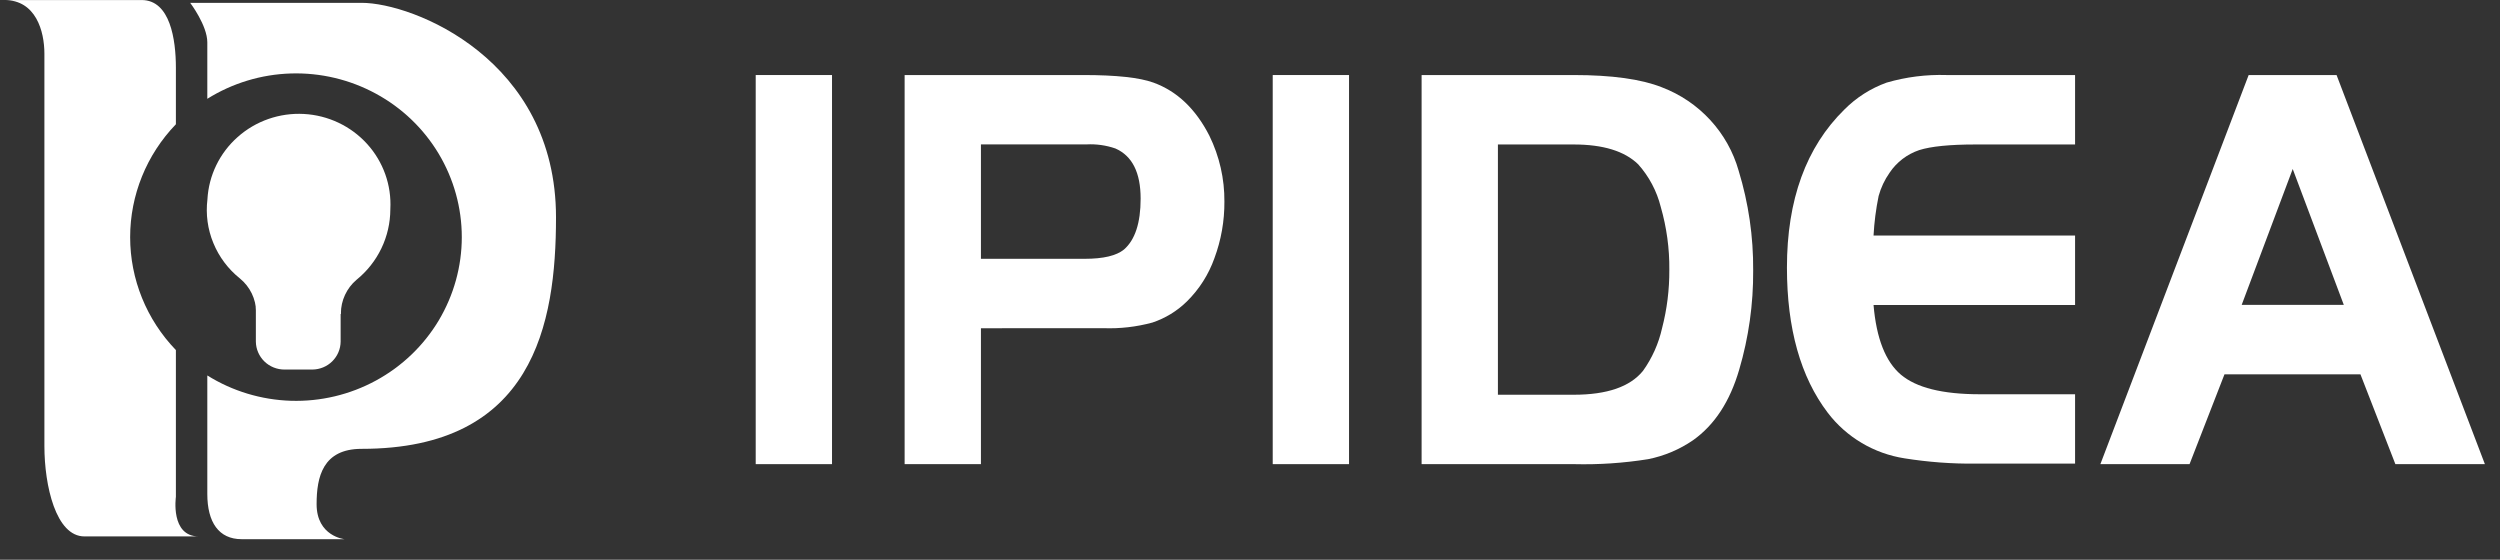 <svg width="67" height="15" viewBox="0 0 67 15" fill="none" xmlns="http://www.w3.org/2000/svg">
<rect x="0" y="0" width="67" height="15" fill="#333333" stroke="none"/>
<g clip-path="url(#clip0_3384_6121)">
<path d="M4.714 3.33V1.817C4.714 1.06 4.561 0.001 3.795 0.001H0.118C0.961 0.001 1.19 0.834 1.19 1.439V11.955C1.19 13.014 1.497 14.376 2.263 14.376H5.327C4.561 14.376 4.714 13.316 4.714 13.316V9.382C3.927 8.566 3.488 7.483 3.488 6.356C3.488 5.23 3.927 4.146 4.714 3.33Z" fill="white"/>
<path d="M9.692 0.076H5.097C5.097 0.076 5.556 0.681 5.556 1.135V2.648C6.228 2.228 7.002 1.993 7.797 1.969C8.592 1.945 9.378 2.132 10.075 2.511C10.772 2.889 11.353 3.446 11.758 4.122C12.162 4.798 12.376 5.569 12.376 6.355C12.376 7.14 12.162 7.911 11.758 8.588C11.353 9.264 10.772 9.82 10.075 10.199C9.378 10.578 8.592 10.765 7.797 10.741C7.002 10.716 6.228 10.482 5.556 10.062V13.239C5.556 13.996 5.863 14.45 6.475 14.45H9.233C9.233 14.45 8.485 14.374 8.485 13.513C8.485 12.779 8.651 12.029 9.692 12.029C14.288 12.029 14.901 8.7 14.901 5.825C14.901 1.589 11.071 0.076 9.692 0.076Z" fill="white"/>
<path d="M10.461 5.606C10.496 4.964 10.272 4.334 9.837 3.856C9.402 3.377 8.793 3.089 8.143 3.054C7.493 3.019 6.855 3.241 6.371 3.671C5.886 4.1 5.594 4.702 5.559 5.344C5.511 5.741 5.565 6.144 5.718 6.514C5.87 6.885 6.115 7.211 6.429 7.462C6.563 7.572 6.672 7.709 6.747 7.864C6.822 8.019 6.862 8.188 6.864 8.36V8.416H9.136V8.396C9.137 8.226 9.174 8.058 9.246 7.904C9.318 7.749 9.422 7.611 9.553 7.5C9.836 7.271 10.064 6.983 10.221 6.657C10.378 6.33 10.46 5.973 10.461 5.612V5.606Z" fill="white"/>
<path d="M8.379 9.904H7.623C7.422 9.904 7.228 9.826 7.085 9.686C6.942 9.546 6.86 9.356 6.857 9.157V8.222H9.129V9.157C9.127 9.354 9.046 9.543 8.905 9.683C8.764 9.823 8.572 9.902 8.372 9.904H8.379Z" fill="white"/>
<path d="M20.253 12.439V2.011H22.298V12.439H20.253Z" fill="white"/>
<path d="M26.289 8.797V12.439H24.244V2.011H29.039C29.913 2.011 30.538 2.078 30.913 2.214C31.545 2.444 32.044 2.918 32.411 3.637C32.681 4.188 32.819 4.793 32.814 5.405C32.817 5.921 32.727 6.433 32.547 6.918C32.392 7.356 32.139 7.754 31.806 8.081C31.547 8.336 31.232 8.528 30.886 8.644C30.457 8.761 30.012 8.812 29.567 8.795L26.289 8.797ZM26.289 6.936H29.071C29.57 6.936 29.921 6.853 30.124 6.686C30.421 6.426 30.569 5.972 30.569 5.324C30.569 4.625 30.344 4.177 29.892 3.979C29.643 3.893 29.379 3.856 29.116 3.87H26.289V6.936Z" fill="white"/>
<path d="M34.109 12.439V2.011H36.154V12.439H34.109Z" fill="white"/>
<path d="M38.099 2.011H42.175C43.196 2.011 43.984 2.12 44.537 2.339C45.033 2.528 45.477 2.828 45.835 3.217C46.192 3.605 46.453 4.07 46.596 4.576C46.861 5.442 46.992 6.344 46.985 7.249C46.991 8.148 46.865 9.043 46.611 9.906C46.362 10.76 45.949 11.391 45.372 11.799C45.011 12.047 44.601 12.22 44.169 12.306C43.511 12.411 42.845 12.456 42.178 12.439H38.099V2.011ZM40.144 3.872V10.579H42.175C43.068 10.579 43.687 10.366 44.033 9.938C44.278 9.595 44.451 9.207 44.543 8.797C44.676 8.286 44.741 7.76 44.738 7.232C44.744 6.662 44.666 6.093 44.508 5.544C44.402 5.121 44.195 4.73 43.903 4.403C43.538 4.049 42.962 3.872 42.175 3.872H40.144Z" fill="white"/>
<path d="M55.612 2.011V3.872H52.946C52.256 3.872 51.752 3.922 51.434 4.023C51.11 4.133 50.831 4.345 50.642 4.628C50.508 4.818 50.408 5.03 50.347 5.253C50.275 5.603 50.23 5.957 50.211 6.312H55.612V8.174H50.211C50.287 9.069 50.532 9.692 50.944 10.041C51.357 10.39 52.058 10.565 53.047 10.566H55.612V12.425H52.946C52.31 12.432 51.674 12.384 51.045 12.284C50.224 12.157 49.485 11.719 48.985 11.063C48.255 10.104 47.89 8.806 47.89 7.17C47.89 5.355 48.403 3.942 49.431 2.934C49.749 2.614 50.135 2.368 50.561 2.214C51.083 2.062 51.625 1.994 52.168 2.011H55.612Z" fill="white"/>
<path d="M56.29 12.439L60.264 2.011H62.62L66.595 12.439H64.196L63.26 10.032H59.616L58.68 12.439H56.29ZM61.445 4.529L60.077 8.171H62.814L61.445 4.529Z" fill="white"/>
</g>
<defs>
<clipPath id="clip0_3384_6121">
<rect width="66.469" height="14.45" fill="white" transform="translate(0.118)"/>
</clipPath>
</defs>
</svg>
